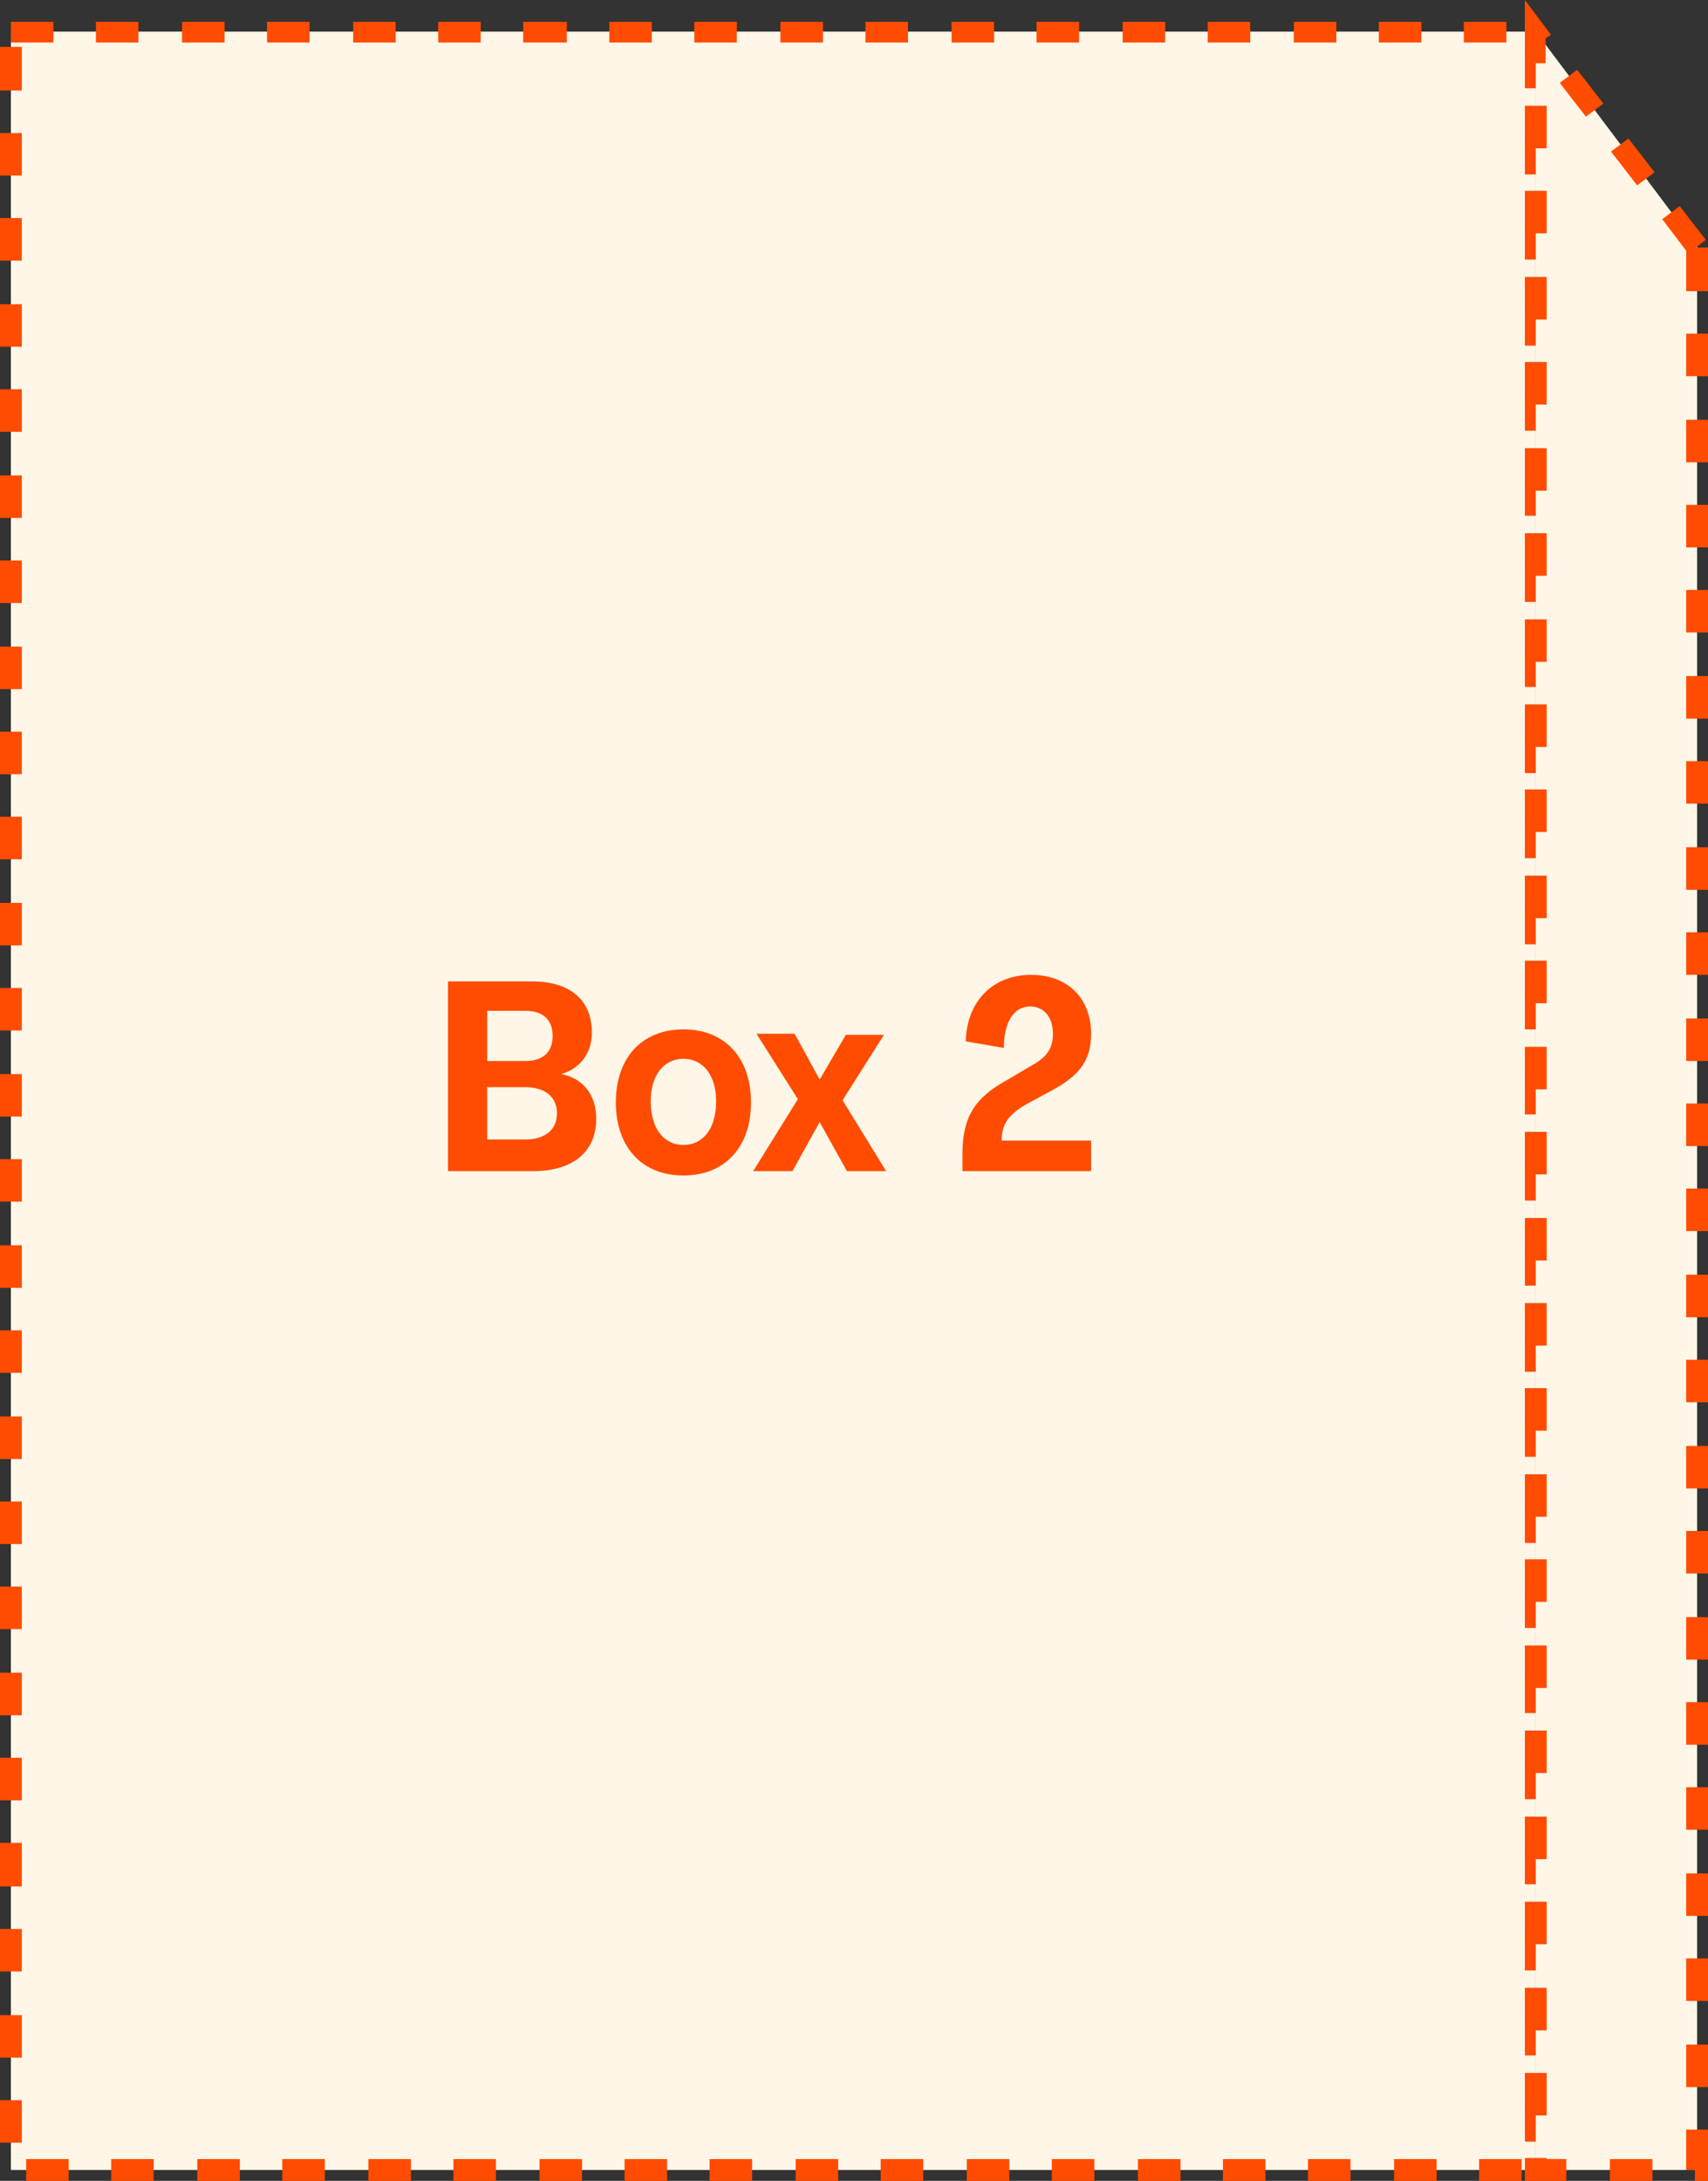 <?xml version="1.0" encoding="utf-8"?>
<!-- Generator: Adobe Illustrator 27.1.1, SVG Export Plug-In . SVG Version: 6.00 Build 0)  -->
<svg version="1.1" id="Layer_1" xmlns="http://www.w3.org/2000/svg" xmlns:xlink="http://www.w3.org/1999/xlink" x="0px" y="0px"
	 viewBox="0 0 156.7 200" style="enable-background:new 0 0 156.7 200;" xml:space="preserve">
<rect x="0" y="0" width="156.7" height="200" fill="#333333" stroke="none"/>
<style type="text/css">
	.st0{fill:#FFF6E7;}
	.st1{fill:#FF4C01;}
</style>
<g>
	<rect x="1" y="2.9" class="st0" width="139.9" height="196.1"/>
</g>
<g>
	<path class="st1" d="M41.1,107.4h7.8c3.7,0,5.8-1.8,5.8-4.8c0-2.2-1.2-3.7-3.2-4.1v0c1.7-0.5,2.8-1.9,2.8-3.8c0-3-2-4.7-5.5-4.7
		h-7.7V107.4z M44.7,97.2v-4.5h3.5c1.6,0,2.5,0.8,2.5,2.3s-0.9,2.3-2.5,2.3H44.7z M44.7,104.6v-4.9h3.5c1.8,0,2.9,0.9,2.9,2.4
		c0,1.5-1.1,2.4-2.9,2.4H44.7z M62.7,107.8c3.8,0,6.2-2.6,6.2-6.7c0-4.1-2.4-6.7-6.2-6.7s-6.2,2.6-6.2,6.7
		C56.5,105.2,58.9,107.8,62.7,107.8z M62.7,105c-1.8,0-3-1.5-3-4c0-2.4,1.2-3.9,3-3.9c1.8,0,3,1.5,3,3.9
		C65.7,103.5,64.5,105,62.7,105z M69.1,107.4h3.6l2.5-4.5l2.5,4.5h3.6l-4-6.5l3.8-6h-3.5L75.2,99l-2.3-4.2h-3.5l3.8,6L69.1,107.4z
		 M88.2,107.4h11.9v-2.8h-8.2c0-1.4,0.5-2.3,2.2-3.3l2.4-1.3c2.6-1.4,3.6-2.8,3.6-5.2c0-3.3-2.2-5.4-5.5-5.4c-3.5,0-5.9,2.4-6,6.1
		l3.5,0.6c0-2.5,1-3.8,2.4-3.8c1.3,0,2.1,1,2.1,2.5c0,1.4-0.6,2.2-2.1,3l-2.2,1.3c-2.9,1.6-4,3.4-4,6.7V107.4z"/>
</g>
<g>
	<path class="st1" d="M139.6,200h-3.9v-2h3.9V200z M131.8,200h-3.9v-2h3.9V200z M123.9,200H120v-2h3.9V200z M116.1,200h-3.9v-2h3.9
		V200z M108.3,200h-3.9v-2h3.9V200z M100.4,200h-3.9v-2h3.9V200z M92.6,200h-3.9v-2h3.9V200z M84.7,200h-3.9v-2h3.9V200z M76.9,200
		H73v-2h3.9V200z M69,200h-3.9v-2H69V200z M61.2,200h-3.9v-2h3.9V200z M53.4,200h-3.9v-2h3.9V200z M45.5,200h-3.9v-2h3.9V200z
		 M37.7,200h-3.9v-2h3.9V200z M29.8,200h-3.9v-2h3.9V200z M22,200h-3.9v-2H22V200z M14.1,200h-3.9v-2h3.9V200z M6.3,200H2.4v-2h3.9
		V200z M2,196.5H0v-3.9h2V196.5z M141.9,196.4h-2v-3.9h2V196.4z M2,188.7H0v-3.9h2V188.7z M141.9,188.5h-2v-3.9h2V188.5z M2,180.8H0
		v-3.9h2V180.8z M141.9,180.7h-2v-3.9h2V180.7z M2,173H0V169h2V173z M141.9,172.8h-2v-3.9h2V172.8z M2,165.1H0v-3.9h2V165.1z
		 M141.9,165h-2v-3.9h2V165z M2,157.3H0v-3.9h2V157.3z M141.9,157.1h-2v-3.9h2V157.1z M2,149.4H0v-3.9h2V149.4z M141.9,149.3h-2
		v-3.9h2V149.3z M2,141.6H0v-3.9h2V141.6z M141.9,141.5h-2v-3.9h2V141.5z M2,133.8H0v-3.9h2V133.8z M141.9,133.6h-2v-3.9h2V133.6z
		 M2,125.9H0V122h2V125.9z M141.9,125.8h-2v-3.9h2V125.8z M2,118.1H0v-3.9h2V118.1z M141.9,117.9h-2V114h2V117.9z M2,110.2H0v-3.9h2
		V110.2z M141.9,110.1h-2v-3.9h2V110.1z M2,102.4H0v-3.9h2V102.4z M141.9,102.2h-2v-3.9h2V102.2z M2,94.5H0v-3.9h2V94.5z
		 M141.9,94.4h-2v-3.9h2V94.4z M2,86.7H0v-3.9h2V86.7z M141.9,86.6h-2v-3.9h2V86.6z M2,78.8H0v-3.9h2V78.8z M141.9,78.7h-2v-3.9h2
		V78.7z M2,71H0v-3.9h2V71z M141.9,70.9h-2v-3.9h2V70.9z M2,63.2H0v-3.9h2V63.2z M141.9,63h-2v-3.9h2V63z M2,55.3H0v-3.9h2V55.3z
		 M141.9,55.2h-2v-3.9h2V55.2z M2,47.5H0v-3.9h2V47.5z M141.9,47.3h-2v-3.9h2V47.3z M2,39.6H0v-3.9h2V39.6z M141.9,39.5h-2v-3.9h2
		V39.5z M2,31.8H0v-3.9h2V31.8z M141.9,31.7h-2v-3.9h2V31.7z M2,23.9H0V20h2V23.9z M141.9,23.8h-2v-3.9h2V23.8z M2,16.1H0v-3.9h2
		V16.1z M141.9,16h-2V12h2V16z M2,8.3H0V4.3h2V8.3z M141.9,8.1h-2V4.2h2V8.1z M138.2,3.9h-3.9V2h3.9V3.9z M130.4,3.9h-3.9V2h3.9V3.9
		z M122.6,3.9h-3.9V2h3.9V3.9z M114.7,3.9h-3.9V2h3.9V3.9z M106.9,3.9h-3.9V2h3.9V3.9z M99,3.9h-3.9V2H99V3.9z M91.2,3.9h-3.9V2h3.9
		V3.9z M83.3,3.9h-3.9V2h3.9V3.9z M75.5,3.9h-3.9V2h3.9V3.9z M67.6,3.9h-3.9V2h3.9V3.9z M59.8,3.9h-3.9V2h3.9V3.9z M52,3.9H48V2H52
		V3.9z M44.1,3.9h-3.9V2h3.9V3.9z M36.3,3.9h-3.9V2h3.9V3.9z M28.4,3.9h-3.9V2h3.9V3.9z M20.6,3.9h-3.9V2h3.9V3.9z M12.7,3.9H8.8V2
		h3.9V3.9z M4.9,3.9H1V2h3.9V3.9z"/>
</g>
<g>
	<path class="st0" d="M155.7,22.6L140.9,2.9V199h14.8V22.6z"/>
	<path class="st1" d="M156.7,200h-1.2v-1h-0.8v-3.7h2V200z M151.6,200h-3.9v-2h3.9V200z M143.7,200h-3.8v-2.1h2v0.1h1.8V200z
		 M141.9,194h-2v-3.9h2V194z M156.7,191.4h-2v-3.9h2V191.4z M141.9,186.2h-2v-3.9h2V186.2z M156.7,183.5h-2v-3.9h2V183.5z
		 M141.9,178.3h-2v-3.9h2V178.3z M156.7,175.7h-2v-3.9h2V175.7z M141.9,170.5h-2v-3.9h2V170.5z M156.7,167.8h-2v-3.9h2V167.8z
		 M141.9,162.6h-2v-3.9h2V162.6z M156.7,160h-2v-3.9h2V160z M141.9,154.8h-2v-3.9h2V154.8z M156.7,152.2h-2v-3.9h2V152.2z
		 M141.9,146.9h-2V143h2V146.9z M156.7,144.3h-2v-3.9h2V144.3z M141.9,139.1h-2v-3.9h2V139.1z M156.7,136.5h-2v-3.9h2V136.5z
		 M141.9,131.2h-2v-3.9h2V131.2z M156.7,128.6h-2v-3.9h2V128.6z M141.9,123.4h-2v-3.9h2V123.4z M156.7,120.8h-2v-3.9h2V120.8z
		 M141.9,115.6h-2v-3.9h2V115.6z M156.7,112.9h-2V109h2V112.9z M141.9,107.7h-2v-3.9h2V107.7z M156.7,105.1h-2v-3.9h2V105.1z
		 M141.9,99.9h-2V96h2V99.9z M156.7,97.3h-2v-3.9h2V97.3z M141.9,92h-2v-3.9h2V92z M156.7,89.4h-2v-3.9h2V89.4z M141.9,84.2h-2v-3.9
		h2V84.2z M156.7,81.6h-2v-3.9h2V81.6z M141.9,76.3h-2v-3.9h2V76.3z M156.7,73.7h-2v-3.9h2V73.7z M141.9,68.5h-2v-3.9h2V68.5z
		 M156.7,65.9h-2V62h2V65.9z M141.9,60.7h-2v-3.9h2V60.7z M156.7,58h-2v-3.9h2V58z M141.9,52.8h-2v-3.9h2V52.8z M156.7,50.2h-2v-3.9
		h2V50.2z M141.9,45h-2v-3.9h2V45z M156.7,42.4h-2v-3.9h2V42.4z M141.9,37.1h-2v-3.9h2V37.1z M156.7,34.5h-2v-3.9h2V34.5z
		 M141.9,29.3h-2v-3.9h2V29.3z M156.7,26.7h-2V23l-2.2-2.9l1.6-1.2l2.4,3.1l-0.9,0.7h1.1V26.7z M141.9,21.4h-2v-3.9h2V21.4z
		 M150.2,17l-2.4-3.1l1.6-1.2l2.4,3.1L150.2,17z M141.9,13.6h-2V9.7h2V13.6z M145.5,10.7l-2.4-3.1l1.6-1.2l2.4,3.1L145.5,10.7z
		 M141.9,5.8h-2V0l2.4,3.2l-0.5,0.3V5.8z"/>
</g>
</svg>
